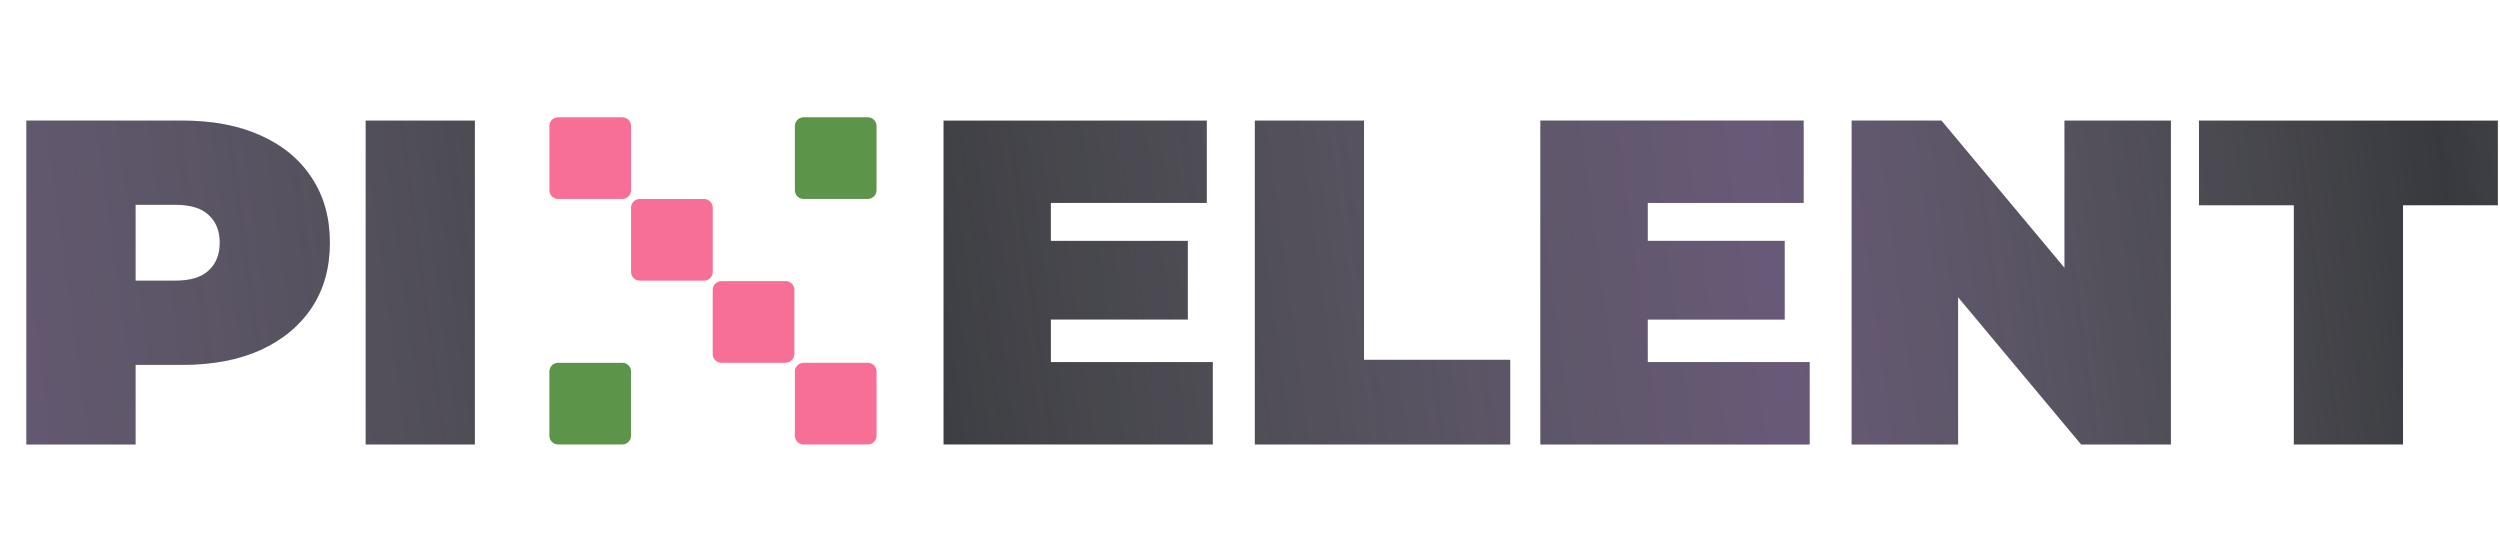 <?xml version="1.0" encoding="UTF-8"?> <svg xmlns="http://www.w3.org/2000/svg" width="405" height="90" viewBox="0 0 405 90" fill="none"><path d="M4.272 72V19.535H29.53C34.427 19.535 38.649 20.335 42.197 21.934C45.794 23.533 48.567 25.831 50.516 28.829C52.465 31.777 53.439 35.275 53.439 39.322C53.439 43.369 52.465 46.867 50.516 49.815C48.567 52.763 45.794 55.062 42.197 56.71C38.649 58.309 34.427 59.109 29.53 59.109H14.091L21.96 51.539V72H4.272ZM21.96 53.487L14.091 45.468H28.406C30.854 45.468 32.653 44.918 33.802 43.819C35.001 42.72 35.601 41.221 35.601 39.322C35.601 37.423 35.001 35.924 33.802 34.825C32.653 33.726 30.854 33.176 28.406 33.176H14.091L21.96 25.157V53.487ZM59.24 72V19.535H76.928V72H59.24ZM169.042 39.022H192.426V51.764H169.042V39.022ZM170.241 58.659H196.474V72H152.853V19.535H195.499V32.877H170.241V58.659ZM203.283 72V19.535H220.971V58.284H244.655V72H203.283ZM265.73 39.022H289.114V51.764H265.73V39.022ZM266.929 58.659H293.161V72H249.541V19.535H292.187V32.877H266.929V58.659ZM299.97 72V19.535H314.511L341.193 51.464H334.447V19.535H351.685V72H337.145L310.463 40.072H317.209V72H299.97ZM371.6 72V33.251H356.236V19.535H404.653V33.251H389.288V72H371.6Z" fill="#38393E"></path><path d="M4.272 72V19.535H29.53C34.427 19.535 38.649 20.335 42.197 21.934C45.794 23.533 48.567 25.831 50.516 28.829C52.465 31.777 53.439 35.275 53.439 39.322C53.439 43.369 52.465 46.867 50.516 49.815C48.567 52.763 45.794 55.062 42.197 56.71C38.649 58.309 34.427 59.109 29.53 59.109H14.091L21.96 51.539V72H4.272ZM21.96 53.487L14.091 45.468H28.406C30.854 45.468 32.653 44.918 33.802 43.819C35.001 42.72 35.601 41.221 35.601 39.322C35.601 37.423 35.001 35.924 33.802 34.825C32.653 33.726 30.854 33.176 28.406 33.176H14.091L21.96 25.157V53.487ZM59.24 72V19.535H76.928V72H59.24ZM169.042 39.022H192.426V51.764H169.042V39.022ZM170.241 58.659H196.474V72H152.853V19.535H195.499V32.877H170.241V58.659ZM203.283 72V19.535H220.971V58.284H244.655V72H203.283ZM265.73 39.022H289.114V51.764H265.73V39.022ZM266.929 58.659H293.161V72H249.541V19.535H292.187V32.877H266.929V58.659ZM299.97 72V19.535H314.511L341.193 51.464H334.447V19.535H351.685V72H337.145L310.463 40.072H317.209V72H299.97ZM371.6 72V33.251H356.236V19.535H404.653V33.251H389.288V72H371.6Z" fill="url(#paint0_linear_712_2294)" fill-opacity="0.3"></path><path d="M100.813 32.231H90.418C89.63 32.231 89 31.601 89 30.813V20.418C89 19.63 89.63 19 90.418 19H100.813C101.601 19 102.231 19.63 102.231 20.418V30.813C102.231 31.601 101.601 32.231 100.813 32.231Z" fill="#F76F97"></path><path d="M114.046 45.465H103.651C102.863 45.465 102.233 44.834 102.233 44.047V33.651C102.233 32.863 102.863 32.233 103.651 32.233H114.046C114.834 32.233 115.464 32.863 115.464 33.651V44.047C115.464 44.834 114.834 45.465 114.046 45.465Z" fill="#F76F97"></path><path d="M127.272 58.77H116.876C116.089 58.77 115.459 58.14 115.459 57.352V46.957C115.459 46.169 116.089 45.539 116.876 45.539H127.272C128.06 45.539 128.69 46.169 128.69 46.957V57.352C128.69 58.061 128.06 58.77 127.272 58.77Z" fill="#F76F97"></path><path d="M140.582 72.004H130.187C129.399 72.004 128.769 71.374 128.769 70.586V60.19C128.769 59.403 129.399 58.773 130.187 58.773H140.582C141.37 58.773 142 59.403 142 60.19V70.586C142 71.374 141.37 72.004 140.582 72.004Z" fill="#F76F97"></path><path d="M102.231 60.19V70.586C102.231 71.374 101.601 72.004 100.813 72.004H90.418C89.63 72.004 89 71.374 89 70.586V60.19C89 59.403 89.63 58.773 90.418 58.773H100.813C101.601 58.773 102.231 59.403 102.231 60.19Z" fill="#5C944A"></path><path d="M142 20.418V30.813C142 31.601 141.37 32.231 140.582 32.231H130.187C129.399 32.231 128.769 31.601 128.769 30.813V20.418C128.769 19.63 129.399 19 130.187 19H140.582C141.37 19 142 19.63 142 20.418Z" fill="#5C944A"></path><defs><linearGradient id="paint0_linear_712_2294" x1="-22.47" y1="6.333" x2="497.236" y2="-64.037" gradientUnits="userSpaceOnUse"><stop stop-color="#D9A4FF"></stop><stop offset="0.289" stop-color="white" stop-opacity="0"></stop><stop offset="0.575" stop-color="#D9A4FF"></stop><stop offset="0.785" stop-color="white" stop-opacity="0"></stop><stop offset="0.937" stop-color="#D9A4FF"></stop></linearGradient></defs></svg> 